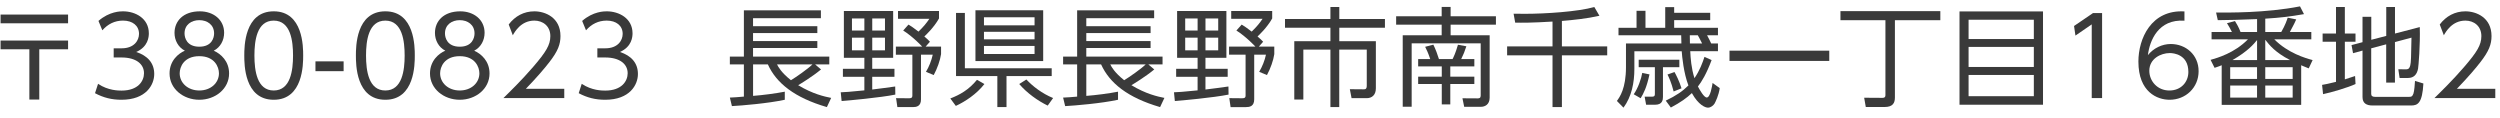 <?xml version="1.0" encoding="utf-8"?>
<!-- Generator: Adobe Illustrator 15.0.2, SVG Export Plug-In . SVG Version: 6.00 Build 0)  -->
<!DOCTYPE svg PUBLIC "-//W3C//DTD SVG 1.1//EN" "http://www.w3.org/Graphics/SVG/1.1/DTD/svg11.dtd">
<svg version="1.1" id="レイヤー_1" xmlns="http://www.w3.org/2000/svg" xmlns:xlink="http://www.w3.org/1999/xlink" x="0px"
	 y="0px" width="255px" height="12px" viewBox="0 0 255 12" enable-background="new 0 0 255 12" xml:space="preserve">
<g>
	<path fill="#3A3A3A" d="M6.944,1.485v0.891H0.058V1.485H6.944z M6.944,4.136v0.891H4.007v5.127H2.995V5.027H0.058V4.136H6.944z"/>
	<path fill="#3A3A3A" d="M10.002,8.549c1.022,0.691,2.09,0.691,2.397,0.691c1.706,0,2.289-0.989,2.289-1.771
		c0-0.924-0.792-1.606-2.289-1.606h-0.803V4.928h0.812c1.276,0,1.771-0.803,1.771-1.474c0-0.847-0.671-1.353-1.628-1.353
		c-0.847,0-1.551,0.352-2.112,0.99l-0.396-0.957c1.122-0.979,2.255-0.979,2.508-0.979c1.254,0,2.63,0.715,2.63,2.244
		c0,0.363-0.066,1.364-1.287,1.903c1.154,0.374,1.837,1.122,1.837,2.245c0,1.09-0.814,2.629-3.345,2.629
		c-0.979,0-1.837-0.209-2.695-0.671L10.002,8.549z"/>
	<path fill="#3A3A3A" d="M23.367,7.492c0,1.562-1.396,2.684-3.036,2.684s-3.037-1.121-3.037-2.684c0-1.309,0.913-2.046,1.562-2.321
		C18.174,4.819,17.8,4.104,17.8,3.356c0-1.188,0.869-2.2,2.585-2.2c1.375,0,2.476,0.847,2.476,2.189
		c0,0.759-0.374,1.474-1.057,1.826C22.542,5.5,23.367,6.249,23.367,7.492z M22.333,7.48c0-0.649-0.44-1.75-2.002-1.75
		c-1.573,0-2.003,1.1-2.003,1.75c0,0.967,0.825,1.75,2.003,1.75C21.508,9.23,22.333,8.449,22.333,7.48z M21.838,3.41
		c0-0.891-0.704-1.354-1.507-1.354c-0.804,0-1.508,0.462-1.508,1.354c0,0.431,0.221,1.354,1.508,1.354
		C21.618,4.763,21.838,3.839,21.838,3.41z"/>
	<path fill="#3A3A3A" d="M24.917,5.666c0-0.869,0-4.511,3.004-4.511c3.003,0,3.003,3.644,3.003,4.511c0,0.869,0,4.51-3.003,4.51
		C24.917,10.176,24.917,6.545,24.917,5.666z M29.89,5.666c0-1.441-0.22-3.564-1.969-3.564c-1.728,0-1.97,2.068-1.97,3.564
		c0,1.551,0.266,3.564,1.97,3.564C29.647,9.23,29.89,7.15,29.89,5.666z"/>
	<path fill="#3A3A3A" d="M35.049,6.259v1h-2.872v-1H35.049z"/>
	<path fill="#3A3A3A" d="M36.302,5.666c0-0.869,0-4.511,3.004-4.511c3.003,0,3.003,3.644,3.003,4.511c0,0.869,0,4.51-3.003,4.51
		C36.302,10.176,36.302,6.545,36.302,5.666z M41.274,5.666c0-1.441-0.22-3.564-1.969-3.564c-1.729,0-1.97,2.068-1.97,3.564
		c0,1.551,0.264,3.564,1.97,3.564C41.032,9.23,41.274,7.15,41.274,5.666z"/>
	<path fill="#3A3A3A" d="M49.932,7.492c0,1.562-1.397,2.684-3.036,2.684c-1.64,0-3.037-1.121-3.037-2.684
		c0-1.309,0.913-2.046,1.562-2.321c-0.682-0.352-1.056-1.067-1.056-1.815c0-1.188,0.869-2.2,2.585-2.2
		c1.375,0,2.478,0.847,2.478,2.189c0,0.759-0.374,1.474-1.059,1.826C49.106,5.5,49.932,6.249,49.932,7.492z M48.897,7.48
		c0-0.649-0.44-1.75-2.002-1.75c-1.573,0-2.003,1.1-2.003,1.75c0,0.967,0.825,1.75,2.003,1.75C48.072,9.23,48.897,8.449,48.897,7.48
		z M48.402,3.41c0-0.891-0.704-1.354-1.507-1.354c-0.804,0-1.508,0.462-1.508,1.354c0,0.431,0.221,1.354,1.508,1.354
		S48.402,3.839,48.402,3.41z"/>
	<path fill="#3A3A3A" d="M57.555,9.055V10H51.35c0.693-0.682,1.87-1.826,3.025-3.168c1.32-1.529,1.76-2.255,1.76-3.146
		c0-1.045-0.78-1.584-1.628-1.584c-1.364,0-2.002,1.144-2.2,1.496l-0.418-1.1c0.649-0.858,1.551-1.342,2.618-1.342
		c1.101,0,2.662,0.627,2.662,2.521c0,0.836-0.253,1.529-1.133,2.662c-0.462,0.594-1.166,1.44-2.396,2.717h3.916V9.055z"/>
	<path fill="#3A3A3A" d="M59.336,8.549c1.022,0.691,2.09,0.691,2.397,0.691c1.706,0,2.289-0.989,2.289-1.771
		c0-0.924-0.792-1.606-2.289-1.606H60.93V4.928h0.812c1.276,0,1.771-0.803,1.771-1.474c0-0.847-0.671-1.353-1.628-1.353
		c-0.847,0-1.551,0.352-2.112,0.99L59.38,2.134c1.122-0.979,2.255-0.979,2.508-0.979c1.254,0,2.63,0.715,2.63,2.244
		c0,0.363-0.066,1.364-1.287,1.903c1.154,0.374,1.837,1.122,1.837,2.245c0,1.09-0.814,2.629-3.345,2.629
		c-0.979,0-1.837-0.209-2.695-0.671L59.336,8.549z"/>
	<path fill="#3A3A3A" d="M83.745,7.084c-0.88,0.736-2.212,1.541-2.333,1.605c1.485,0.902,2.707,1.168,3.367,1.297l-0.438,0.938
		c-3.29-0.957-5.16-2.443-6.02-4.357h-1.508v3.213c0.99-0.076,2.267-0.241,3.235-0.428v0.824c-1.717,0.373-4.401,0.594-5.394,0.646
		l-0.209-0.868c0.451-0.021,0.869-0.046,1.431-0.101V6.566h-1.431V5.775h1.431v-4.72h7.855v0.803h-6.921v0.814h6.558v0.704h-6.558
		V4.19h6.558v0.704h-6.558v0.88h7.778v0.792h-1.45L83.745,7.084z M79.256,6.566c0.133,0.265,0.43,0.826,1.42,1.617
		c0.539-0.33,1.683-1.121,2.2-1.617H79.256z"/>
	<path fill="#3A3A3A" d="M91.323,9.648c-1.507,0.308-4.885,0.615-5.479,0.658l-0.088-0.892c0.429-0.021,0.847-0.032,2.409-0.196
		V7.833h-2.189V7.02h2.189V5.896h-2.09V1.122h5.027v4.775h-2.135V7.02h2.267v0.813h-2.267v1.298
		c0.374-0.044,2.003-0.253,2.344-0.309L91.323,9.648z M88.166,1.881H86.9v1.23h1.266V1.881z M88.166,3.839H86.9v1.298h1.266V3.839z
		 M90.268,1.881h-1.299v1.23h1.299V1.881z M90.268,3.839h-1.299v1.298h1.299V3.839z M94.415,4.752h1.573v0.77
		C95.9,6.149,95.592,7.008,95.24,7.656l-0.792-0.33c0.31-0.516,0.562-1.143,0.692-1.75h-1.199v4.557
		c0,0.727-0.483,0.791-0.836,0.791h-1.573L91.4,10.012l1.298,0.012c0.188,0,0.363-0.012,0.363-0.274v-4.17h-1.683V4.752h2.684
		c-0.032-0.033-0.913-0.99-1.936-1.64l0.539-0.604c0.264,0.165,0.55,0.341,1.022,0.715c0.551-0.539,0.814-0.869,1.111-1.309h-3.201
		V1.122h4.181v0.759c-0.518,0.935-1.396,1.749-1.496,1.837c0.286,0.242,0.429,0.385,0.572,0.539L94.415,4.752z"/>
	<path fill="#3A3A3A" d="M96.933,10.044c0.968-0.374,1.882-0.88,2.718-1.903l0.759,0.43c-0.803,1.033-1.97,1.793-2.915,2.232
		L96.933,10.044z M102.664,10.924h-0.935V7.756h-4.214V1.32h0.902v5.645h8.856v0.791h-4.61L102.664,10.924L102.664,10.924z
		 M106.405,1.045v5.182h-6.909V1.045H106.405z M105.525,1.76h-5.16v0.825h5.16V1.76z M105.525,3.245h-5.16v0.77h5.16V3.245z
		 M105.525,4.686h-5.16v0.825h5.16V4.686z M104.688,8.107c0.639,0.683,1.596,1.431,2.729,1.893l-0.55,0.771
		c-1.001-0.484-2.135-1.289-2.904-2.201L104.688,8.107z"/>
	<path fill="#3A3A3A" d="M117.735,7.084c-0.88,0.736-2.212,1.541-2.333,1.605c1.485,0.902,2.707,1.168,3.367,1.297l-0.44,0.938
		c-3.289-0.957-5.159-2.443-6.018-4.357h-1.508v3.213c0.99-0.075,2.267-0.24,3.235-0.428v0.824
		c-1.717,0.373-4.401,0.594-5.392,0.648l-0.209-0.869c0.451-0.021,0.869-0.045,1.431-0.1V6.566h-1.431V5.775h1.431v-4.72h7.855
		v0.803h-6.921v0.814h6.558v0.704h-6.558V4.19h6.558v0.704h-6.558v0.88h7.778v0.792h-1.452L117.735,7.084z M113.246,6.566
		c0.133,0.265,0.43,0.826,1.42,1.617c0.539-0.33,1.683-1.121,2.2-1.617H113.246z"/>
	<path fill="#3A3A3A" d="M125.313,9.648c-1.507,0.308-4.885,0.615-5.479,0.658l-0.088-0.892c0.429-0.021,0.847-0.032,2.409-0.196
		V7.833h-2.188V7.02h2.188V5.896h-2.09V1.122h5.027v4.775h-2.135V7.02h2.267v0.813h-2.267v1.298
		c0.374-0.044,2.003-0.253,2.344-0.309L125.313,9.648z M122.156,1.881h-1.266v1.23h1.266V1.881z M122.156,3.839h-1.266v1.298h1.266
		V3.839z M124.258,1.881h-1.299v1.23h1.299V1.881z M124.258,3.839h-1.299v1.298h1.299V3.839z M128.404,4.752h1.574v0.77
		c-0.088,0.627-0.396,1.486-0.748,2.134l-0.793-0.33c0.309-0.518,0.562-1.144,0.691-1.75h-1.199v4.555
		c0,0.727-0.483,0.793-0.836,0.793h-1.573l-0.132-0.914l1.298,0.012c0.188,0,0.363-0.012,0.363-0.273v-4.17h-1.685V4.752h2.685
		c-0.033-0.033-0.914-0.99-1.937-1.64l0.539-0.604c0.264,0.165,0.55,0.341,1.022,0.715c0.551-0.539,0.813-0.869,1.111-1.309h-3.201
		V1.122h4.181v0.759c-0.518,0.935-1.396,1.749-1.496,1.837c0.287,0.242,0.43,0.385,0.572,0.539L128.404,4.752z"/>
	<path fill="#3A3A3A" d="M136.609,0.715v1.221h4.654v0.891h-4.654v1.375h3.729V9.01c0,0.727-0.45,1.002-0.925,1.002h-1.553
		l-0.176-0.914l1.396,0.012c0.165,0,0.33,0,0.33-0.375V5.06h-2.807v5.864h-0.9V5.06h-2.762v5.094h-0.924V4.202h3.686V2.827h-4.633
		V1.936h4.633V0.715H136.609z"/>
	<path fill="#3A3A3A" d="M147.963,0.704v0.957h4.621v0.858h-4.621v1.078h3.982v6.359c0,0.726-0.506,0.937-0.881,0.937h-1.717
		l-0.177-0.869l1.554,0.01c0.186,0,0.307-0.045,0.307-0.297V4.422h-7.041v6.468h-0.912V3.597h3.973V2.519h-4.645V1.661h4.645V0.704
		H147.963z M145.885,6.028c-0.209-0.627-0.408-1.045-0.52-1.254l0.836-0.22c0.232,0.473,0.441,1.034,0.572,1.474h1.387
		c0.1-0.198,0.298-0.583,0.551-1.463l0.857,0.154c-0.176,0.55-0.285,0.812-0.527,1.309h1.342v0.748h-2.453V7.82h2.453v0.75h-2.453
		v2.08h-0.869V8.57h-2.408V7.822h2.408V6.775h-2.408V6.028H145.885z"/>
	<path fill="#3A3A3A" d="M159.314,4.73h4.621v0.913h-4.621v5.281h-0.957V5.643h-4.631V4.73h4.631V2.2
		c-2.146,0.132-3.113,0.121-3.807,0.11l-0.164-0.913c0.307,0,0.645,0.011,1.152,0.011c2.066,0,5.367-0.209,7.085-0.691l0.519,0.891
		c-1.242,0.286-2.729,0.44-3.828,0.528V4.73z"/>
	<path fill="#3A3A3A" d="M174.584,6.127c-0.518,1.396-1.023,2.223-1.396,2.695c0.188,0.352,0.615,1.123,0.902,1.123
		c0.361,0,0.538-1.145,0.594-1.485l0.728,0.528c-0.091,0.703-0.421,1.386-0.526,1.574c-0.121,0.197-0.388,0.418-0.673,0.418
		c-0.274,0-0.97-0.266-1.642-1.485c-0.518,0.493-1.133,0.935-2.145,1.474l-0.518-0.703c1.078-0.518,1.727-0.969,2.311-1.551
		c-0.484-1.244-0.648-2.96-0.684-3.489h-4.829V7.02c0,1.408-0.274,2.826-1.11,3.961l-0.672-0.684
		c0.286-0.396,0.926-1.266,0.926-3.453V4.433h5.653c-0.021-0.44-0.021-0.649-0.021-0.836h-6.395V2.838h1.84V1.1h0.912v1.738h2.014
		V0.726h0.912v0.583h3.676v0.748h-3.676v0.781h4.467v0.759h-1.11c0.153,0.275,0.31,0.604,0.419,0.836h0.691v0.792h-2.826
		c0.033,0.693,0.1,1.716,0.429,2.75c0.539-0.791,0.825-1.573,1.022-2.176L174.584,6.127z M166.641,9.615
		c0.43-0.605,0.771-1.584,0.869-2.18l0.737,0.154c-0.286,1.33-0.595,1.926-0.901,2.432L166.641,9.615z M171.294,6.854h-1.672V9.87
		c0,0.317-0.056,0.812-0.792,0.812h-0.926l-0.152-0.824h0.781c0.152,0,0.264-0.045,0.264-0.242V6.854h-1.65V6.094h4.147V6.854z
		 M170.711,9.329c-0.242-0.946-0.484-1.44-0.627-1.728l0.715-0.254c0.133,0.23,0.506,0.957,0.715,1.662L170.711,9.329z
		 M172.361,3.597c0,0.132,0,0.308,0.011,0.836h1.243c-0.264-0.517-0.273-0.55-0.439-0.836H172.361z"/>
	<path fill="#3A3A3A" d="M186.585,5.17v1.045h-10.177V5.17H186.585z"/>
	<path fill="#3A3A3A" d="M197.914,2.057h-4.633v7.888c0,0.539-0.197,0.969-1.045,0.969h-1.926l-0.164-0.945l1.849,0.012
		c0.11,0,0.319,0,0.319-0.274V2.057h-4.588V1.133h10.188V2.057z"/>
	<path fill="#3A3A3A" d="M208.387,1.166v9.516h-8.517V1.166H208.387z M200.795,3.982h6.656V2.013h-6.656V3.982z M200.795,4.785
		v2.046h6.656V4.785H200.795z M200.795,7.646v2.166h6.656V7.646H200.795z"/>
	<path fill="#3A3A3A" d="M213.488,1.331h0.925V10h-1.056V2.486l-1.662,1.144l-0.143-0.979L213.488,1.331z"/>
	<path fill="#3A3A3A" d="M222.816,2.112c-2.662-0.187-3.553,2.024-3.729,3.51c0.569-0.704,1.431-1.133,2.332-1.133
		c1.521,0,2.839,1.089,2.839,2.773c0,1.672-1.311,2.914-2.959,2.914c-1.242,0-3.182-0.77-3.182-3.895c0-2.332,1.3-5.312,4.697-5.116
		v0.947H222.816z M221.32,5.412c-0.924,0-2.09,0.583-2.09,1.805c0,1.034,0.803,2.014,2.047,2.014c1.197,0,1.936-0.869,1.936-1.893
		C223.213,5.555,221.706,5.412,221.32,5.412z"/>
	<path fill="#3A3A3A" d="M234.215,1.98c-0.102,0.22-0.242,0.55-0.65,1.287h2.189v0.748h-3.773c1.387,1.397,3.19,1.925,3.906,2.112
		l-0.396,0.848c-0.561-0.221-0.614-0.254-0.77-0.32v4.039h-8.109V6.654c-0.186,0.078-0.285,0.121-0.725,0.265l-0.408-0.814
		c0.705-0.198,2.433-0.693,3.809-2.09h-3.708V3.267h2.077c-0.164-0.319-0.24-0.484-0.506-0.902l0.814-0.22
		c0.1,0.165,0.363,0.572,0.572,1.122h1.684v-1.32c-2.234,0.088-2.486,0.088-4.006,0.11l-0.176-0.781
		c1.166,0.011,5.105,0.055,8.561-0.627l0.406,0.792c-1.464,0.253-2.344,0.363-3.949,0.462v1.364h1.629
		c0.418-0.715,0.582-1.232,0.66-1.463L234.215,1.98z M227.48,6.854v1.199h2.738V6.854H227.48z M227.48,8.725v1.231h2.738V8.725
		H227.48z M230.221,6.127V4.081c-0.33,0.407-0.936,1.144-2.509,2.046H230.221z M233.586,6.127c-1.507-0.781-2.078-1.496-2.529-2.068
		v2.068H233.586z M231.057,6.854v1.199h2.795V6.854H231.057z M231.057,8.725v1.231h2.795V8.725H231.057z"/>
	<path fill="#3A3A3A" d="M240.264,8.57c-0.748,0.352-2.498,0.869-3.312,1.033l-0.1-0.945c0.31-0.055,0.594-0.1,1.42-0.309V4.257
		h-1.365V3.421h1.365V0.715h0.902v2.706h1.088v0.836h-1.088v3.838c0.604-0.189,0.791-0.252,1.045-0.342L240.264,8.57z
		 M243.398,3.663V0.715h0.891v2.706l2.529-0.66c0.057,1.805-0.131,4.016-0.176,4.247c-0.109,0.561-0.406,0.946-1.033,0.946h-0.848
		l-0.133-0.892l0.771,0.012c0.318,0,0.385-0.166,0.451-0.418c0.076-0.264,0.088-0.935,0.121-2.816l-1.686,0.451v4.137h-0.893V4.521
		l-1.529,0.407v4.654c0,0.209,0.134,0.297,0.396,0.297h3.444c0.22,0,0.341,0,0.462-0.318c0.1-0.275,0.143-0.99,0.165-1.31
		l0.856,0.265c-0.108,1.99-0.57,2.244-1.242,2.244H242c-0.627,0-1.023-0.23-1.023-0.859V5.159l-0.967,0.266l-0.154-0.825
		l1.121-0.297V1.716h0.894v2.343L243.398,3.663z"/>
	<path fill="#3A3A3A" d="M254.52,9.055V10h-6.205c0.693-0.682,1.871-1.826,3.025-3.168c1.32-1.529,1.76-2.255,1.76-3.146
		c0-1.045-0.779-1.584-1.627-1.584c-1.365,0-2.002,1.144-2.201,1.496l-0.418-1.1c0.649-0.858,1.551-1.342,2.619-1.342
		c1.1,0,2.662,0.627,2.662,2.521c0,0.836-0.254,1.529-1.134,2.662c-0.462,0.594-1.166,1.44-2.397,2.717h3.916V9.055z"/>
</g>
</svg>
